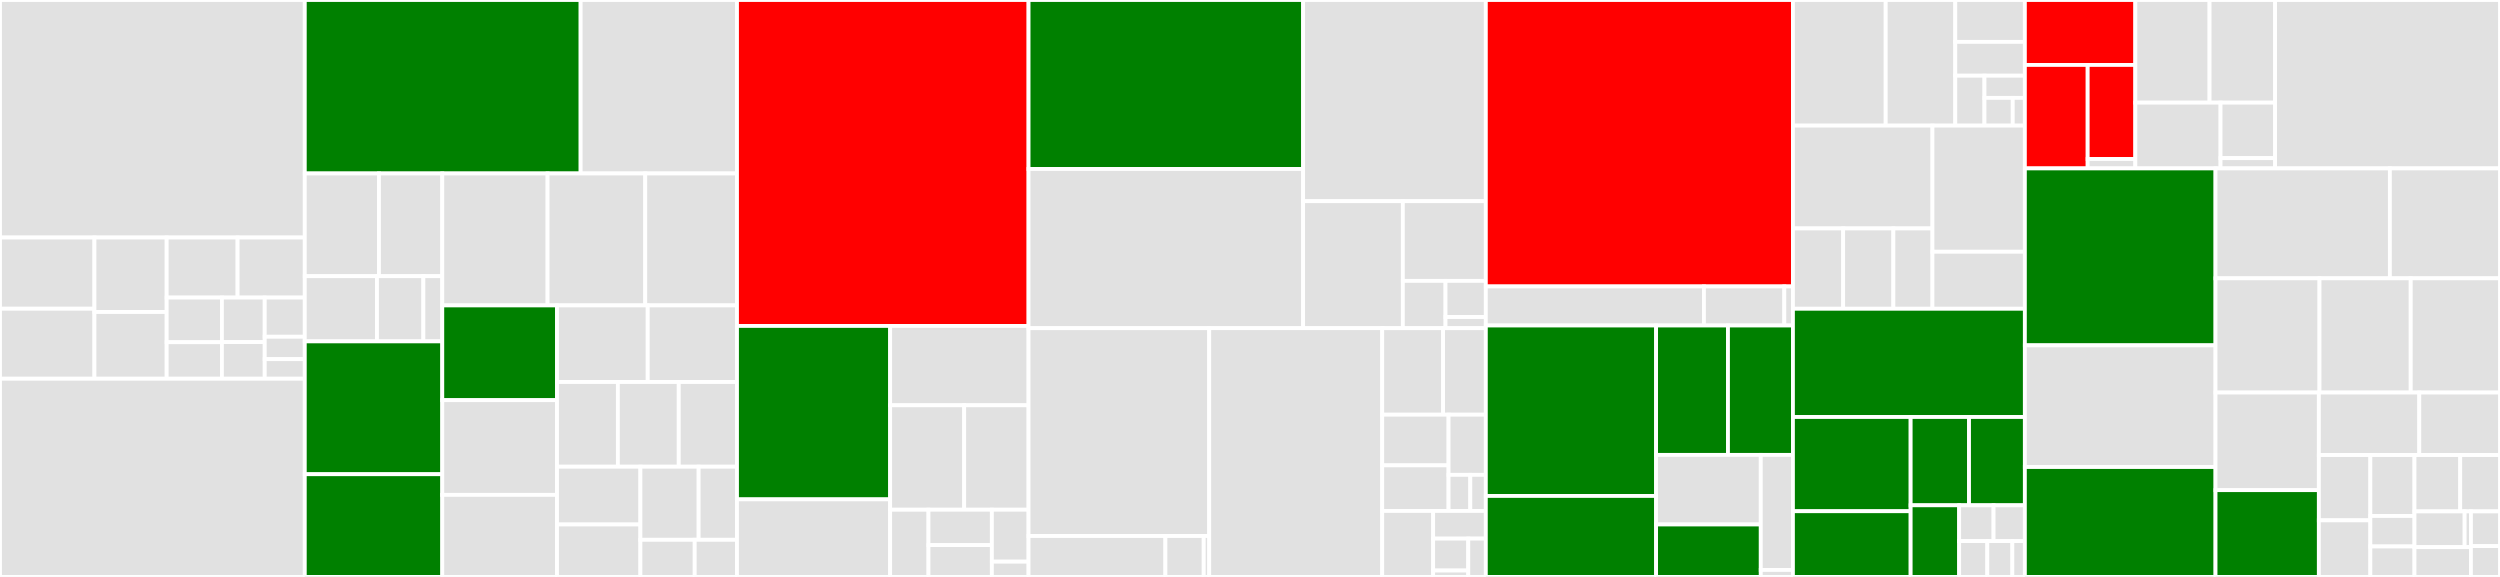 <svg baseProfile="full" width="650" height="150" viewBox="0 0 650 150" version="1.1"
xmlns="http://www.w3.org/2000/svg" xmlns:ev="http://www.w3.org/2001/xml-events"
xmlns:xlink="http://www.w3.org/1999/xlink">

<rect x="0" y="0" width="650" height="150" fill="#333333" stroke="none"/>

<style>rect.s{mask:url(#mask);}</style>
<defs>
  <pattern id="white" width="4" height="4" patternUnits="userSpaceOnUse" patternTransform="rotate(45)">
    <rect width="2" height="2" transform="translate(0,0)" fill="white"></rect>
  </pattern>
  <mask id="mask">
    <rect x="0" y="0" width="100%" height="100%" fill="url(#white)"></rect>
  </mask>
</defs>

<rect x="0" y="0" width="79.242" height="61.759" fill="#e1e1e1" stroke="white" stroke-width="1" class=" tooltipped" data-content="lib/dc/datachain.py"><title>lib/dc/datachain.py</title></rect>
<rect x="0" y="61.759" width="24.557" height="18.51" fill="#e1e1e1" stroke="white" stroke-width="1" class=" tooltipped" data-content="lib/dc/datasets.py"><title>lib/dc/datasets.py</title></rect>
<rect x="0" y="80.269" width="24.557" height="18.201" fill="#e1e1e1" stroke="white" stroke-width="1" class=" tooltipped" data-content="lib/dc/utils.py"><title>lib/dc/utils.py</title></rect>
<rect x="24.557" y="61.759" width="18.779" height="19.364" fill="#e1e1e1" stroke="white" stroke-width="1" class=" tooltipped" data-content="lib/dc/storage.py"><title>lib/dc/storage.py</title></rect>
<rect x="24.557" y="81.123" width="18.779" height="17.347" fill="#e1e1e1" stroke="white" stroke-width="1" class=" tooltipped" data-content="lib/dc/database.py"><title>lib/dc/database.py</title></rect>
<rect x="43.336" y="61.759" width="18.439" height="15.613" fill="#e1e1e1" stroke="white" stroke-width="1" class=" tooltipped" data-content="lib/dc/csv.py"><title>lib/dc/csv.py</title></rect>
<rect x="61.774" y="61.759" width="17.468" height="15.613" fill="#e1e1e1" stroke="white" stroke-width="1" class=" tooltipped" data-content="lib/dc/records.py"><title>lib/dc/records.py</title></rect>
<rect x="43.336" y="77.372" width="14.363" height="11.604" fill="#e1e1e1" stroke="white" stroke-width="1" class=" tooltipped" data-content="lib/dc/json.py"><title>lib/dc/json.py</title></rect>
<rect x="43.336" y="88.976" width="14.363" height="9.494" fill="#e1e1e1" stroke="white" stroke-width="1" class=" tooltipped" data-content="lib/dc/hf.py"><title>lib/dc/hf.py</title></rect>
<rect x="57.698" y="77.372" width="11.131" height="11.57" fill="#e1e1e1" stroke="white" stroke-width="1" class=" tooltipped" data-content="lib/dc/values.py"><title>lib/dc/values.py</title></rect>
<rect x="57.698" y="88.942" width="11.131" height="9.528" fill="#e1e1e1" stroke="white" stroke-width="1" class=" tooltipped" data-content="lib/dc/__init__.py"><title>lib/dc/__init__.py</title></rect>
<rect x="68.829" y="77.372" width="10.413" height="10.185" fill="#e1e1e1" stroke="white" stroke-width="1" class=" tooltipped" data-content="lib/dc/pandas.py"><title>lib/dc/pandas.py</title></rect>
<rect x="68.829" y="87.557" width="10.413" height="5.82" fill="#e1e1e1" stroke="white" stroke-width="1" class=" tooltipped" data-content="lib/dc/listings.py"><title>lib/dc/listings.py</title></rect>
<rect x="68.829" y="93.378" width="10.413" height="5.093" fill="#e1e1e1" stroke="white" stroke-width="1" class=" tooltipped" data-content="lib/dc/parquet.py"><title>lib/dc/parquet.py</title></rect>
<rect x="0" y="98.47" width="79.242" height="51.53" fill="#e1e1e1" stroke="white" stroke-width="1" class=" tooltipped" data-content="lib/signal_schema.py"><title>lib/signal_schema.py</title></rect>
<rect x="79.242" y="0" width="71.724" height="45.101" fill="green" stroke="white" stroke-width="1" class=" tooltipped" data-content="lib/file.py"><title>lib/file.py</title></rect>
<rect x="150.967" y="0" width="40.649" height="45.101" fill="#e1e1e1" stroke="white" stroke-width="1" class=" tooltipped" data-content="lib/udf.py"><title>lib/udf.py</title></rect>
<rect x="79.242" y="45.101" width="19.293" height="26.702" fill="#e1e1e1" stroke="white" stroke-width="1" class=" tooltipped" data-content="lib/convert/python_to_sql.py"><title>lib/convert/python_to_sql.py</title></rect>
<rect x="98.535" y="45.101" width="16.456" height="26.702" fill="#e1e1e1" stroke="white" stroke-width="1" class=" tooltipped" data-content="lib/convert/values_to_tuples.py"><title>lib/convert/values_to_tuples.py</title></rect>
<rect x="79.242" y="71.803" width="18.768" height="16.953" fill="#e1e1e1" stroke="white" stroke-width="1" class=" tooltipped" data-content="lib/convert/unflatten.py"><title>lib/convert/unflatten.py</title></rect>
<rect x="98.01" y="71.803" width="12.065" height="16.953" fill="#e1e1e1" stroke="white" stroke-width="1" class=" tooltipped" data-content="lib/convert/flatten.py"><title>lib/convert/flatten.py</title></rect>
<rect x="110.076" y="71.803" width="4.915" height="16.953" fill="#e1e1e1" stroke="white" stroke-width="1" class=" tooltipped" data-content="lib/convert/sql_to_python.py"><title>lib/convert/sql_to_python.py</title></rect>
<rect x="79.242" y="88.756" width="35.749" height="34.542" fill="green" stroke="white" stroke-width="1" class=" tooltipped" data-content="lib/arrow.py"><title>lib/arrow.py</title></rect>
<rect x="79.242" y="123.298" width="35.749" height="26.702" fill="green" stroke="white" stroke-width="1" class=" tooltipped" data-content="lib/webdataset.py"><title>lib/webdataset.py</title></rect>
<rect x="114.991" y="45.101" width="27.382" height="34.307" fill="#e1e1e1" stroke="white" stroke-width="1" class=" tooltipped" data-content="lib/pytorch.py"><title>lib/pytorch.py</title></rect>
<rect x="142.373" y="45.101" width="25.394" height="34.307" fill="#e1e1e1" stroke="white" stroke-width="1" class=" tooltipped" data-content="lib/hf.py"><title>lib/hf.py</title></rect>
<rect x="167.767" y="45.101" width="23.849" height="34.307" fill="#e1e1e1" stroke="white" stroke-width="1" class=" tooltipped" data-content="lib/meta_formats.py"><title>lib/meta_formats.py</title></rect>
<rect x="114.991" y="79.408" width="29.834" height="24.631" fill="green" stroke="white" stroke-width="1" class=" tooltipped" data-content="lib/listing.py"><title>lib/listing.py</title></rect>
<rect x="114.991" y="104.039" width="29.834" height="24.631" fill="#e1e1e1" stroke="white" stroke-width="1" class=" tooltipped" data-content="lib/udf_signature.py"><title>lib/udf_signature.py</title></rect>
<rect x="114.991" y="128.67" width="29.834" height="21.33" fill="#e1e1e1" stroke="white" stroke-width="1" class=" tooltipped" data-content="lib/video.py"><title>lib/video.py</title></rect>
<rect x="144.826" y="79.408" width="23.586" height="19.915" fill="#e1e1e1" stroke="white" stroke-width="1" class=" tooltipped" data-content="lib/model_store.py"><title>lib/model_store.py</title></rect>
<rect x="168.411" y="79.408" width="23.205" height="19.915" fill="#e1e1e1" stroke="white" stroke-width="1" class=" tooltipped" data-content="lib/dataset_info.py"><title>lib/dataset_info.py</title></rect>
<rect x="144.826" y="99.323" width="15.826" height="22.019" fill="#e1e1e1" stroke="white" stroke-width="1" class=" tooltipped" data-content="lib/data_model.py"><title>lib/data_model.py</title></rect>
<rect x="160.652" y="99.323" width="15.826" height="22.019" fill="#e1e1e1" stroke="white" stroke-width="1" class=" tooltipped" data-content="lib/webdataset_laion.py"><title>lib/webdataset_laion.py</title></rect>
<rect x="176.478" y="99.323" width="15.138" height="22.019" fill="#e1e1e1" stroke="white" stroke-width="1" class=" tooltipped" data-content="lib/clip.py"><title>lib/clip.py</title></rect>
<rect x="144.826" y="121.342" width="21.677" height="15.028" fill="#e1e1e1" stroke="white" stroke-width="1" class=" tooltipped" data-content="lib/settings.py"><title>lib/settings.py</title></rect>
<rect x="144.826" y="136.37" width="21.677" height="13.63" fill="#e1e1e1" stroke="white" stroke-width="1" class=" tooltipped" data-content="lib/image.py"><title>lib/image.py</title></rect>
<rect x="166.503" y="121.342" width="15.148" height="19.005" fill="#e1e1e1" stroke="white" stroke-width="1" class=" tooltipped" data-content="lib/utils.py"><title>lib/utils.py</title></rect>
<rect x="181.65" y="121.342" width="9.966" height="19.005" fill="#e1e1e1" stroke="white" stroke-width="1" class=" tooltipped" data-content="lib/listing_info.py"><title>lib/listing_info.py</title></rect>
<rect x="166.503" y="140.347" width="14.126" height="9.653" fill="#e1e1e1" stroke="white" stroke-width="1" class=" tooltipped" data-content="lib/text.py"><title>lib/text.py</title></rect>
<rect x="180.629" y="140.347" width="10.987" height="9.653" fill="#e1e1e1" stroke="white" stroke-width="1" class=" tooltipped" data-content="lib/tar.py"><title>lib/tar.py</title></rect>
<rect x="191.616" y="0" width="75.808" height="84.744" fill="red" stroke="white" stroke-width="1" class=" tooltipped" data-content="query/dataset.py"><title>query/dataset.py</title></rect>
<rect x="191.616" y="84.744" width="39.82" height="45.09" fill="green" stroke="white" stroke-width="1" class=" tooltipped" data-content="query/dispatch.py"><title>query/dispatch.py</title></rect>
<rect x="191.616" y="129.833" width="39.82" height="20.167" fill="#e1e1e1" stroke="white" stroke-width="1" class=" tooltipped" data-content="query/session.py"><title>query/session.py</title></rect>
<rect x="231.436" y="84.744" width="35.989" height="20.629" fill="#e1e1e1" stroke="white" stroke-width="1" class=" tooltipped" data-content="query/schema.py"><title>query/schema.py</title></rect>
<rect x="231.436" y="105.373" width="19.25" height="27.155" fill="#e1e1e1" stroke="white" stroke-width="1" class=" tooltipped" data-content="query/batch.py"><title>query/batch.py</title></rect>
<rect x="250.685" y="105.373" width="16.739" height="27.155" fill="#e1e1e1" stroke="white" stroke-width="1" class=" tooltipped" data-content="query/queue.py"><title>query/queue.py</title></rect>
<rect x="231.436" y="132.528" width="9.973" height="17.472" fill="#e1e1e1" stroke="white" stroke-width="1" class=" tooltipped" data-content="query/udf.py"><title>query/udf.py</title></rect>
<rect x="241.408" y="132.528" width="16.477" height="9.196" fill="#e1e1e1" stroke="white" stroke-width="1" class=" tooltipped" data-content="query/utils.py"><title>query/utils.py</title></rect>
<rect x="241.408" y="141.724" width="16.477" height="8.276" fill="#e1e1e1" stroke="white" stroke-width="1" class=" tooltipped" data-content="query/params.py"><title>query/params.py</title></rect>
<rect x="257.885" y="132.528" width="9.539" height="13.501" fill="#e1e1e1" stroke="white" stroke-width="1" class=" tooltipped" data-content="query/metrics.py"><title>query/metrics.py</title></rect>
<rect x="257.885" y="146.029" width="9.539" height="3.971" fill="#e1e1e1" stroke="white" stroke-width="1" class=" tooltipped" data-content="query/__init__.py"><title>query/__init__.py</title></rect>
<rect x="267.424" y="0" width="71.387" height="43.935" fill="green" stroke="white" stroke-width="1" class=" tooltipped" data-content="data_storage/metastore.py"><title>data_storage/metastore.py</title></rect>
<rect x="267.424" y="43.935" width="71.387" height="41.388" fill="#e1e1e1" stroke="white" stroke-width="1" class=" tooltipped" data-content="data_storage/warehouse.py"><title>data_storage/warehouse.py</title></rect>
<rect x="338.811" y="0" width="47.502" height="52.31" fill="#e1e1e1" stroke="white" stroke-width="1" class=" tooltipped" data-content="data_storage/sqlite.py"><title>data_storage/sqlite.py</title></rect>
<rect x="338.811" y="52.31" width="25.931" height="33.013" fill="#e1e1e1" stroke="white" stroke-width="1" class=" tooltipped" data-content="data_storage/schema.py"><title>data_storage/schema.py</title></rect>
<rect x="364.742" y="52.31" width="21.571" height="20.721" fill="#e1e1e1" stroke="white" stroke-width="1" class=" tooltipped" data-content="data_storage/db_engine.py"><title>data_storage/db_engine.py</title></rect>
<rect x="364.742" y="73.031" width="11.094" height="12.292" fill="#e1e1e1" stroke="white" stroke-width="1" class=" tooltipped" data-content="data_storage/job.py"><title>data_storage/job.py</title></rect>
<rect x="375.836" y="73.031" width="10.477" height="9.4" fill="#e1e1e1" stroke="white" stroke-width="1" class=" tooltipped" data-content="data_storage/serializer.py"><title>data_storage/serializer.py</title></rect>
<rect x="375.836" y="82.431" width="10.477" height="2.892" fill="#e1e1e1" stroke="white" stroke-width="1" class=" tooltipped" data-content="data_storage/__init__.py"><title>data_storage/__init__.py</title></rect>
<rect x="267.424" y="85.323" width="46.97" height="54.032" fill="#e1e1e1" stroke="white" stroke-width="1" class=" tooltipped" data-content="sql/sqlite/base.py"><title>sql/sqlite/base.py</title></rect>
<rect x="267.424" y="139.355" width="35.583" height="10.645" fill="#e1e1e1" stroke="white" stroke-width="1" class=" tooltipped" data-content="sql/sqlite/types.py"><title>sql/sqlite/types.py</title></rect>
<rect x="303.007" y="139.355" width="9.963" height="10.645" fill="#e1e1e1" stroke="white" stroke-width="1" class=" tooltipped" data-content="sql/sqlite/vector.py"><title>sql/sqlite/vector.py</title></rect>
<rect x="312.971" y="139.355" width="1.423" height="10.645" fill="#e1e1e1" stroke="white" stroke-width="1" class=" tooltipped" data-content="sql/sqlite/__init__.py"><title>sql/sqlite/__init__.py</title></rect>
<rect x="314.394" y="85.323" width="44.979" height="64.677" fill="#e1e1e1" stroke="white" stroke-width="1" class=" tooltipped" data-content="sql/types.py"><title>sql/types.py</title></rect>
<rect x="359.373" y="85.323" width="15.827" height="22.496" fill="#e1e1e1" stroke="white" stroke-width="1" class=" tooltipped" data-content="sql/functions/array.py"><title>sql/functions/array.py</title></rect>
<rect x="375.2" y="85.323" width="11.113" height="22.496" fill="#e1e1e1" stroke="white" stroke-width="1" class=" tooltipped" data-content="sql/functions/string.py"><title>sql/functions/string.py</title></rect>
<rect x="359.373" y="107.819" width="17.254" height="13.172" fill="#e1e1e1" stroke="white" stroke-width="1" class=" tooltipped" data-content="sql/functions/numeric.py"><title>sql/functions/numeric.py</title></rect>
<rect x="359.373" y="120.991" width="17.254" height="11.855" fill="#e1e1e1" stroke="white" stroke-width="1" class=" tooltipped" data-content="sql/functions/path.py"><title>sql/functions/path.py</title></rect>
<rect x="376.627" y="107.819" width="9.686" height="15.642" fill="#e1e1e1" stroke="white" stroke-width="1" class=" tooltipped" data-content="sql/functions/aggregate.py"><title>sql/functions/aggregate.py</title></rect>
<rect x="376.627" y="123.461" width="5.65" height="9.385" fill="#e1e1e1" stroke="white" stroke-width="1" class=" tooltipped" data-content="sql/functions/random.py"><title>sql/functions/random.py</title></rect>
<rect x="382.277" y="123.461" width="4.036" height="9.385" fill="#e1e1e1" stroke="white" stroke-width="1" class=" tooltipped" data-content="sql/functions/conditional.py"><title>sql/functions/conditional.py</title></rect>
<rect x="359.373" y="132.846" width="13.249" height="17.154" fill="#e1e1e1" stroke="white" stroke-width="1" class=" tooltipped" data-content="sql/selectable.py"><title>sql/selectable.py</title></rect>
<rect x="372.622" y="132.846" width="13.691" height="7.193" fill="#e1e1e1" stroke="white" stroke-width="1" class=" tooltipped" data-content="sql/utils.py"><title>sql/utils.py</title></rect>
<rect x="372.622" y="140.04" width="9.127" height="8.3" fill="#e1e1e1" stroke="white" stroke-width="1" class=" tooltipped" data-content="sql/default/base.py"><title>sql/default/base.py</title></rect>
<rect x="372.622" y="148.34" width="9.127" height="1.66" fill="#e1e1e1" stroke="white" stroke-width="1" class=" tooltipped" data-content="sql/default/__init__.py"><title>sql/default/__init__.py</title></rect>
<rect x="381.749" y="140.04" width="4.564" height="9.96" fill="#e1e1e1" stroke="white" stroke-width="1" class=" tooltipped" data-content="sql/__init__.py"><title>sql/__init__.py</title></rect>
<rect x="386.313" y="0" width="79.848" height="74.478" fill="red" stroke="white" stroke-width="1" class=" tooltipped" data-content="catalog/catalog.py"><title>catalog/catalog.py</title></rect>
<rect x="386.313" y="74.478" width="56.715" height="10.152" fill="#e1e1e1" stroke="white" stroke-width="1" class=" tooltipped" data-content="catalog/loader.py"><title>catalog/loader.py</title></rect>
<rect x="443.028" y="74.478" width="20.895" height="10.152" fill="#e1e1e1" stroke="white" stroke-width="1" class=" tooltipped" data-content="catalog/datasource.py"><title>catalog/datasource.py</title></rect>
<rect x="463.923" y="74.478" width="2.239" height="10.152" fill="#e1e1e1" stroke="white" stroke-width="1" class=" tooltipped" data-content="catalog/__init__.py"><title>catalog/__init__.py</title></rect>
<rect x="386.313" y="84.63" width="44.27" height="44.322" fill="green" stroke="white" stroke-width="1" class=" tooltipped" data-content="client/fsspec.py"><title>client/fsspec.py</title></rect>
<rect x="386.313" y="128.952" width="44.27" height="21.048" fill="green" stroke="white" stroke-width="1" class=" tooltipped" data-content="client/s3.py"><title>client/s3.py</title></rect>
<rect x="430.583" y="84.63" width="18.69" height="33.643" fill="green" stroke="white" stroke-width="1" class=" tooltipped" data-content="client/gcs.py"><title>client/gcs.py</title></rect>
<rect x="449.273" y="84.63" width="16.888" height="33.643" fill="green" stroke="white" stroke-width="1" class=" tooltipped" data-content="client/local.py"><title>client/local.py</title></rect>
<rect x="430.583" y="118.273" width="27.221" height="18.09" fill="#e1e1e1" stroke="white" stroke-width="1" class=" tooltipped" data-content="client/fileslice.py"><title>client/fileslice.py</title></rect>
<rect x="430.583" y="136.363" width="27.221" height="13.637" fill="green" stroke="white" stroke-width="1" class=" tooltipped" data-content="client/azure.py"><title>client/azure.py</title></rect>
<rect x="457.804" y="118.273" width="8.357" height="29.914" fill="#e1e1e1" stroke="white" stroke-width="1" class=" tooltipped" data-content="client/hf.py"><title>client/hf.py</title></rect>
<rect x="457.804" y="148.187" width="8.357" height="1.813" fill="#e1e1e1" stroke="white" stroke-width="1" class=" tooltipped" data-content="client/__init__.py"><title>client/__init__.py</title></rect>
<rect x="466.162" y="0" width="24.121" height="32.663" fill="#e1e1e1" stroke="white" stroke-width="1" class=" tooltipped" data-content="cli/commands/ls.py"><title>cli/commands/ls.py</title></rect>
<rect x="490.283" y="0" width="18.091" height="32.663" fill="#e1e1e1" stroke="white" stroke-width="1" class=" tooltipped" data-content="cli/commands/datasets.py"><title>cli/commands/datasets.py</title></rect>
<rect x="508.374" y="0" width="18.091" height="10.888" fill="#e1e1e1" stroke="white" stroke-width="1" class=" tooltipped" data-content="cli/commands/show.py"><title>cli/commands/show.py</title></rect>
<rect x="508.374" y="10.888" width="18.091" height="8.794" fill="#e1e1e1" stroke="white" stroke-width="1" class=" tooltipped" data-content="cli/commands/query.py"><title>cli/commands/query.py</title></rect>
<rect x="508.374" y="19.682" width="7.587" height="12.982" fill="#e1e1e1" stroke="white" stroke-width="1" class=" tooltipped" data-content="cli/commands/misc.py"><title>cli/commands/misc.py</title></rect>
<rect x="515.96" y="19.682" width="10.504" height="5.77" fill="#e1e1e1" stroke="white" stroke-width="1" class=" tooltipped" data-content="cli/commands/__init__.py"><title>cli/commands/__init__.py</title></rect>
<rect x="515.96" y="25.451" width="7.353" height="7.212" fill="#e1e1e1" stroke="white" stroke-width="1" class=" tooltipped" data-content="cli/commands/du.py"><title>cli/commands/du.py</title></rect>
<rect x="523.313" y="25.451" width="3.151" height="7.212" fill="#e1e1e1" stroke="white" stroke-width="1" class=" tooltipped" data-content="cli/commands/index.py"><title>cli/commands/index.py</title></rect>
<rect x="466.162" y="32.663" width="36.277" height="26.73" fill="#e1e1e1" stroke="white" stroke-width="1" class=" tooltipped" data-content="cli/parser/__init__.py"><title>cli/parser/__init__.py</title></rect>
<rect x="466.162" y="59.393" width="13.06" height="20.883" fill="#e1e1e1" stroke="white" stroke-width="1" class=" tooltipped" data-content="cli/parser/job.py"><title>cli/parser/job.py</title></rect>
<rect x="479.221" y="59.393" width="13.06" height="20.883" fill="#e1e1e1" stroke="white" stroke-width="1" class=" tooltipped" data-content="cli/parser/utils.py"><title>cli/parser/utils.py</title></rect>
<rect x="492.281" y="59.393" width="10.158" height="20.883" fill="#e1e1e1" stroke="white" stroke-width="1" class=" tooltipped" data-content="cli/parser/studio.py"><title>cli/parser/studio.py</title></rect>
<rect x="502.439" y="32.663" width="24.026" height="32.793" fill="#e1e1e1" stroke="white" stroke-width="1" class=" tooltipped" data-content="cli/__init__.py"><title>cli/__init__.py</title></rect>
<rect x="502.439" y="65.456" width="24.026" height="14.82" fill="#e1e1e1" stroke="white" stroke-width="1" class=" tooltipped" data-content="cli/utils.py"><title>cli/utils.py</title></rect>
<rect x="466.162" y="80.276" width="60.303" height="28.141" fill="green" stroke="white" stroke-width="1" class=" tooltipped" data-content="func/func.py"><title>func/func.py</title></rect>
<rect x="466.162" y="108.417" width="30.607" height="24.504" fill="green" stroke="white" stroke-width="1" class=" tooltipped" data-content="func/array.py"><title>func/array.py</title></rect>
<rect x="466.162" y="132.921" width="30.607" height="17.079" fill="green" stroke="white" stroke-width="1" class=" tooltipped" data-content="func/conditional.py"><title>func/conditional.py</title></rect>
<rect x="496.769" y="108.417" width="15.178" height="22.96" fill="green" stroke="white" stroke-width="1" class=" tooltipped" data-content="func/numeric.py"><title>func/numeric.py</title></rect>
<rect x="511.947" y="108.417" width="14.518" height="22.96" fill="green" stroke="white" stroke-width="1" class=" tooltipped" data-content="func/string.py"><title>func/string.py</title></rect>
<rect x="496.769" y="131.377" width="12.611" height="18.623" fill="green" stroke="white" stroke-width="1" class=" tooltipped" data-content="func/aggregate.py"><title>func/aggregate.py</title></rect>
<rect x="509.379" y="131.377" width="8.949" height="9.312" fill="#e1e1e1" stroke="white" stroke-width="1" class=" tooltipped" data-content="func/__init__.py"><title>func/__init__.py</title></rect>
<rect x="518.329" y="131.377" width="8.136" height="9.312" fill="#e1e1e1" stroke="white" stroke-width="1" class=" tooltipped" data-content="func/path.py"><title>func/path.py</title></rect>
<rect x="509.379" y="140.688" width="7.322" height="9.312" fill="#e1e1e1" stroke="white" stroke-width="1" class=" tooltipped" data-content="func/window.py"><title>func/window.py</title></rect>
<rect x="516.702" y="140.688" width="6.509" height="9.312" fill="#e1e1e1" stroke="white" stroke-width="1" class=" tooltipped" data-content="func/base.py"><title>func/base.py</title></rect>
<rect x="523.21" y="140.688" width="3.254" height="9.312" fill="#e1e1e1" stroke="white" stroke-width="1" class=" tooltipped" data-content="func/random.py"><title>func/random.py</title></rect>
<rect x="526.465" y="0" width="28.721" height="16.881" fill="red" stroke="white" stroke-width="1" class=" tooltipped" data-content="model/ultralytics/bbox.py"><title>model/ultralytics/bbox.py</title></rect>
<rect x="526.465" y="16.881" width="16.332" height="26.905" fill="red" stroke="white" stroke-width="1" class=" tooltipped" data-content="model/ultralytics/pose.py"><title>model/ultralytics/pose.py</title></rect>
<rect x="542.796" y="16.881" width="12.389" height="24.459" fill="red" stroke="white" stroke-width="1" class=" tooltipped" data-content="model/ultralytics/segment.py"><title>model/ultralytics/segment.py</title></rect>
<rect x="542.796" y="41.34" width="12.389" height="2.446" fill="#e1e1e1" stroke="white" stroke-width="1" class=" tooltipped" data-content="model/ultralytics/__init__.py"><title>model/ultralytics/__init__.py</title></rect>
<rect x="555.186" y="0" width="19.302" height="26.688" fill="#e1e1e1" stroke="white" stroke-width="1" class=" tooltipped" data-content="model/bbox.py"><title>model/bbox.py</title></rect>
<rect x="574.488" y="0" width="17.032" height="26.688" fill="#e1e1e1" stroke="white" stroke-width="1" class=" tooltipped" data-content="model/utils.py"><title>model/utils.py</title></rect>
<rect x="555.186" y="26.688" width="22.155" height="17.097" fill="#e1e1e1" stroke="white" stroke-width="1" class=" tooltipped" data-content="model/pose.py"><title>model/pose.py</title></rect>
<rect x="577.341" y="26.688" width="14.179" height="14.426" fill="#e1e1e1" stroke="white" stroke-width="1" class=" tooltipped" data-content="model/segment.py"><title>model/segment.py</title></rect>
<rect x="577.341" y="41.114" width="14.179" height="2.671" fill="#e1e1e1" stroke="white" stroke-width="1" class=" tooltipped" data-content="model/__init__.py"><title>model/__init__.py</title></rect>
<rect x="591.52" y="0" width="58.48" height="43.786" fill="#e1e1e1" stroke="white" stroke-width="1" class=" tooltipped" data-content="utils.py"><title>utils.py</title></rect>
<rect x="526.465" y="43.786" width="49.571" height="46.001" fill="green" stroke="white" stroke-width="1" class=" tooltipped" data-content="dataset.py"><title>dataset.py</title></rect>
<rect x="526.465" y="89.786" width="49.571" height="31.635" fill="#e1e1e1" stroke="white" stroke-width="1" class=" tooltipped" data-content="studio.py"><title>studio.py</title></rect>
<rect x="526.465" y="121.421" width="49.571" height="28.579" fill="green" stroke="white" stroke-width="1" class=" tooltipped" data-content="remote/studio.py"><title>remote/studio.py</title></rect>
<rect x="576.036" y="43.786" width="45.333" height="28.576" fill="#e1e1e1" stroke="white" stroke-width="1" class=" tooltipped" data-content="asyn.py"><title>asyn.py</title></rect>
<rect x="621.369" y="43.786" width="28.631" height="28.576" fill="#e1e1e1" stroke="white" stroke-width="1" class=" tooltipped" data-content="listing.py"><title>listing.py</title></rect>
<rect x="576.036" y="72.362" width="27.035" height="29.703" fill="#e1e1e1" stroke="white" stroke-width="1" class=" tooltipped" data-content="node.py"><title>node.py</title></rect>
<rect x="603.071" y="72.362" width="23.72" height="29.703" fill="#e1e1e1" stroke="white" stroke-width="1" class=" tooltipped" data-content="nodes_thread_pool.py"><title>nodes_thread_pool.py</title></rect>
<rect x="626.791" y="72.362" width="23.209" height="29.703" fill="#e1e1e1" stroke="white" stroke-width="1" class=" tooltipped" data-content="config.py"><title>config.py</title></rect>
<rect x="576.036" y="102.065" width="26.867" height="25.377" fill="#e1e1e1" stroke="white" stroke-width="1" class=" tooltipped" data-content="diff/__init__.py"><title>diff/__init__.py</title></rect>
<rect x="576.036" y="127.443" width="26.867" height="22.557" fill="green" stroke="white" stroke-width="1" class=" tooltipped" data-content="cache.py"><title>cache.py</title></rect>
<rect x="602.903" y="102.065" width="26.113" height="16.246" fill="#e1e1e1" stroke="white" stroke-width="1" class=" tooltipped" data-content="script_meta.py"><title>script_meta.py</title></rect>
<rect x="629.016" y="102.065" width="20.984" height="16.246" fill="#e1e1e1" stroke="white" stroke-width="1" class=" tooltipped" data-content="delta.py"><title>delta.py</title></rect>
<rect x="602.903" y="118.312" width="13.388" height="16.976" fill="#e1e1e1" stroke="white" stroke-width="1" class=" tooltipped" data-content="semver.py"><title>semver.py</title></rect>
<rect x="602.903" y="135.288" width="13.388" height="14.712" fill="#e1e1e1" stroke="white" stroke-width="1" class=" tooltipped" data-content="error.py"><title>error.py</title></rect>
<rect x="616.291" y="118.312" width="11.475" height="15.844" fill="#e1e1e1" stroke="white" stroke-width="1" class=" tooltipped" data-content="job.py"><title>job.py</title></rect>
<rect x="616.291" y="134.156" width="11.475" height="7.922" fill="#e1e1e1" stroke="white" stroke-width="1" class=" tooltipped" data-content="fs/reference.py"><title>fs/reference.py</title></rect>
<rect x="616.291" y="142.078" width="11.475" height="7.922" fill="#e1e1e1" stroke="white" stroke-width="1" class=" tooltipped" data-content="fs/utils.py"><title>fs/utils.py</title></rect>
<rect x="627.766" y="118.312" width="11.892" height="14.652" fill="#e1e1e1" stroke="white" stroke-width="1" class=" tooltipped" data-content="nodes_fetcher.py"><title>nodes_fetcher.py</title></rect>
<rect x="639.659" y="118.312" width="10.341" height="14.652" fill="#e1e1e1" stroke="white" stroke-width="1" class=" tooltipped" data-content="telemetry.py"><title>telemetry.py</title></rect>
<rect x="627.766" y="132.963" width="13.044" height="9.293" fill="#e1e1e1" stroke="white" stroke-width="1" class=" tooltipped" data-content="toolkit/split.py"><title>toolkit/split.py</title></rect>
<rect x="640.81" y="132.963" width="1.63" height="9.293" fill="#e1e1e1" stroke="white" stroke-width="1" class=" tooltipped" data-content="toolkit/__init__.py"><title>toolkit/__init__.py</title></rect>
<rect x="627.766" y="142.256" width="14.674" height="7.744" fill="#e1e1e1" stroke="white" stroke-width="1" class=" tooltipped" data-content="progress.py"><title>progress.py</title></rect>
<rect x="642.441" y="132.963" width="7.559" height="9.019" fill="#e1e1e1" stroke="white" stroke-width="1" class=" tooltipped" data-content="__init__.py"><title>__init__.py</title></rect>
<rect x="642.441" y="141.983" width="7.559" height="8.017" fill="#e1e1e1" stroke="white" stroke-width="1" class=" tooltipped" data-content="torch/__init__.py"><title>torch/__init__.py</title></rect>
</svg>